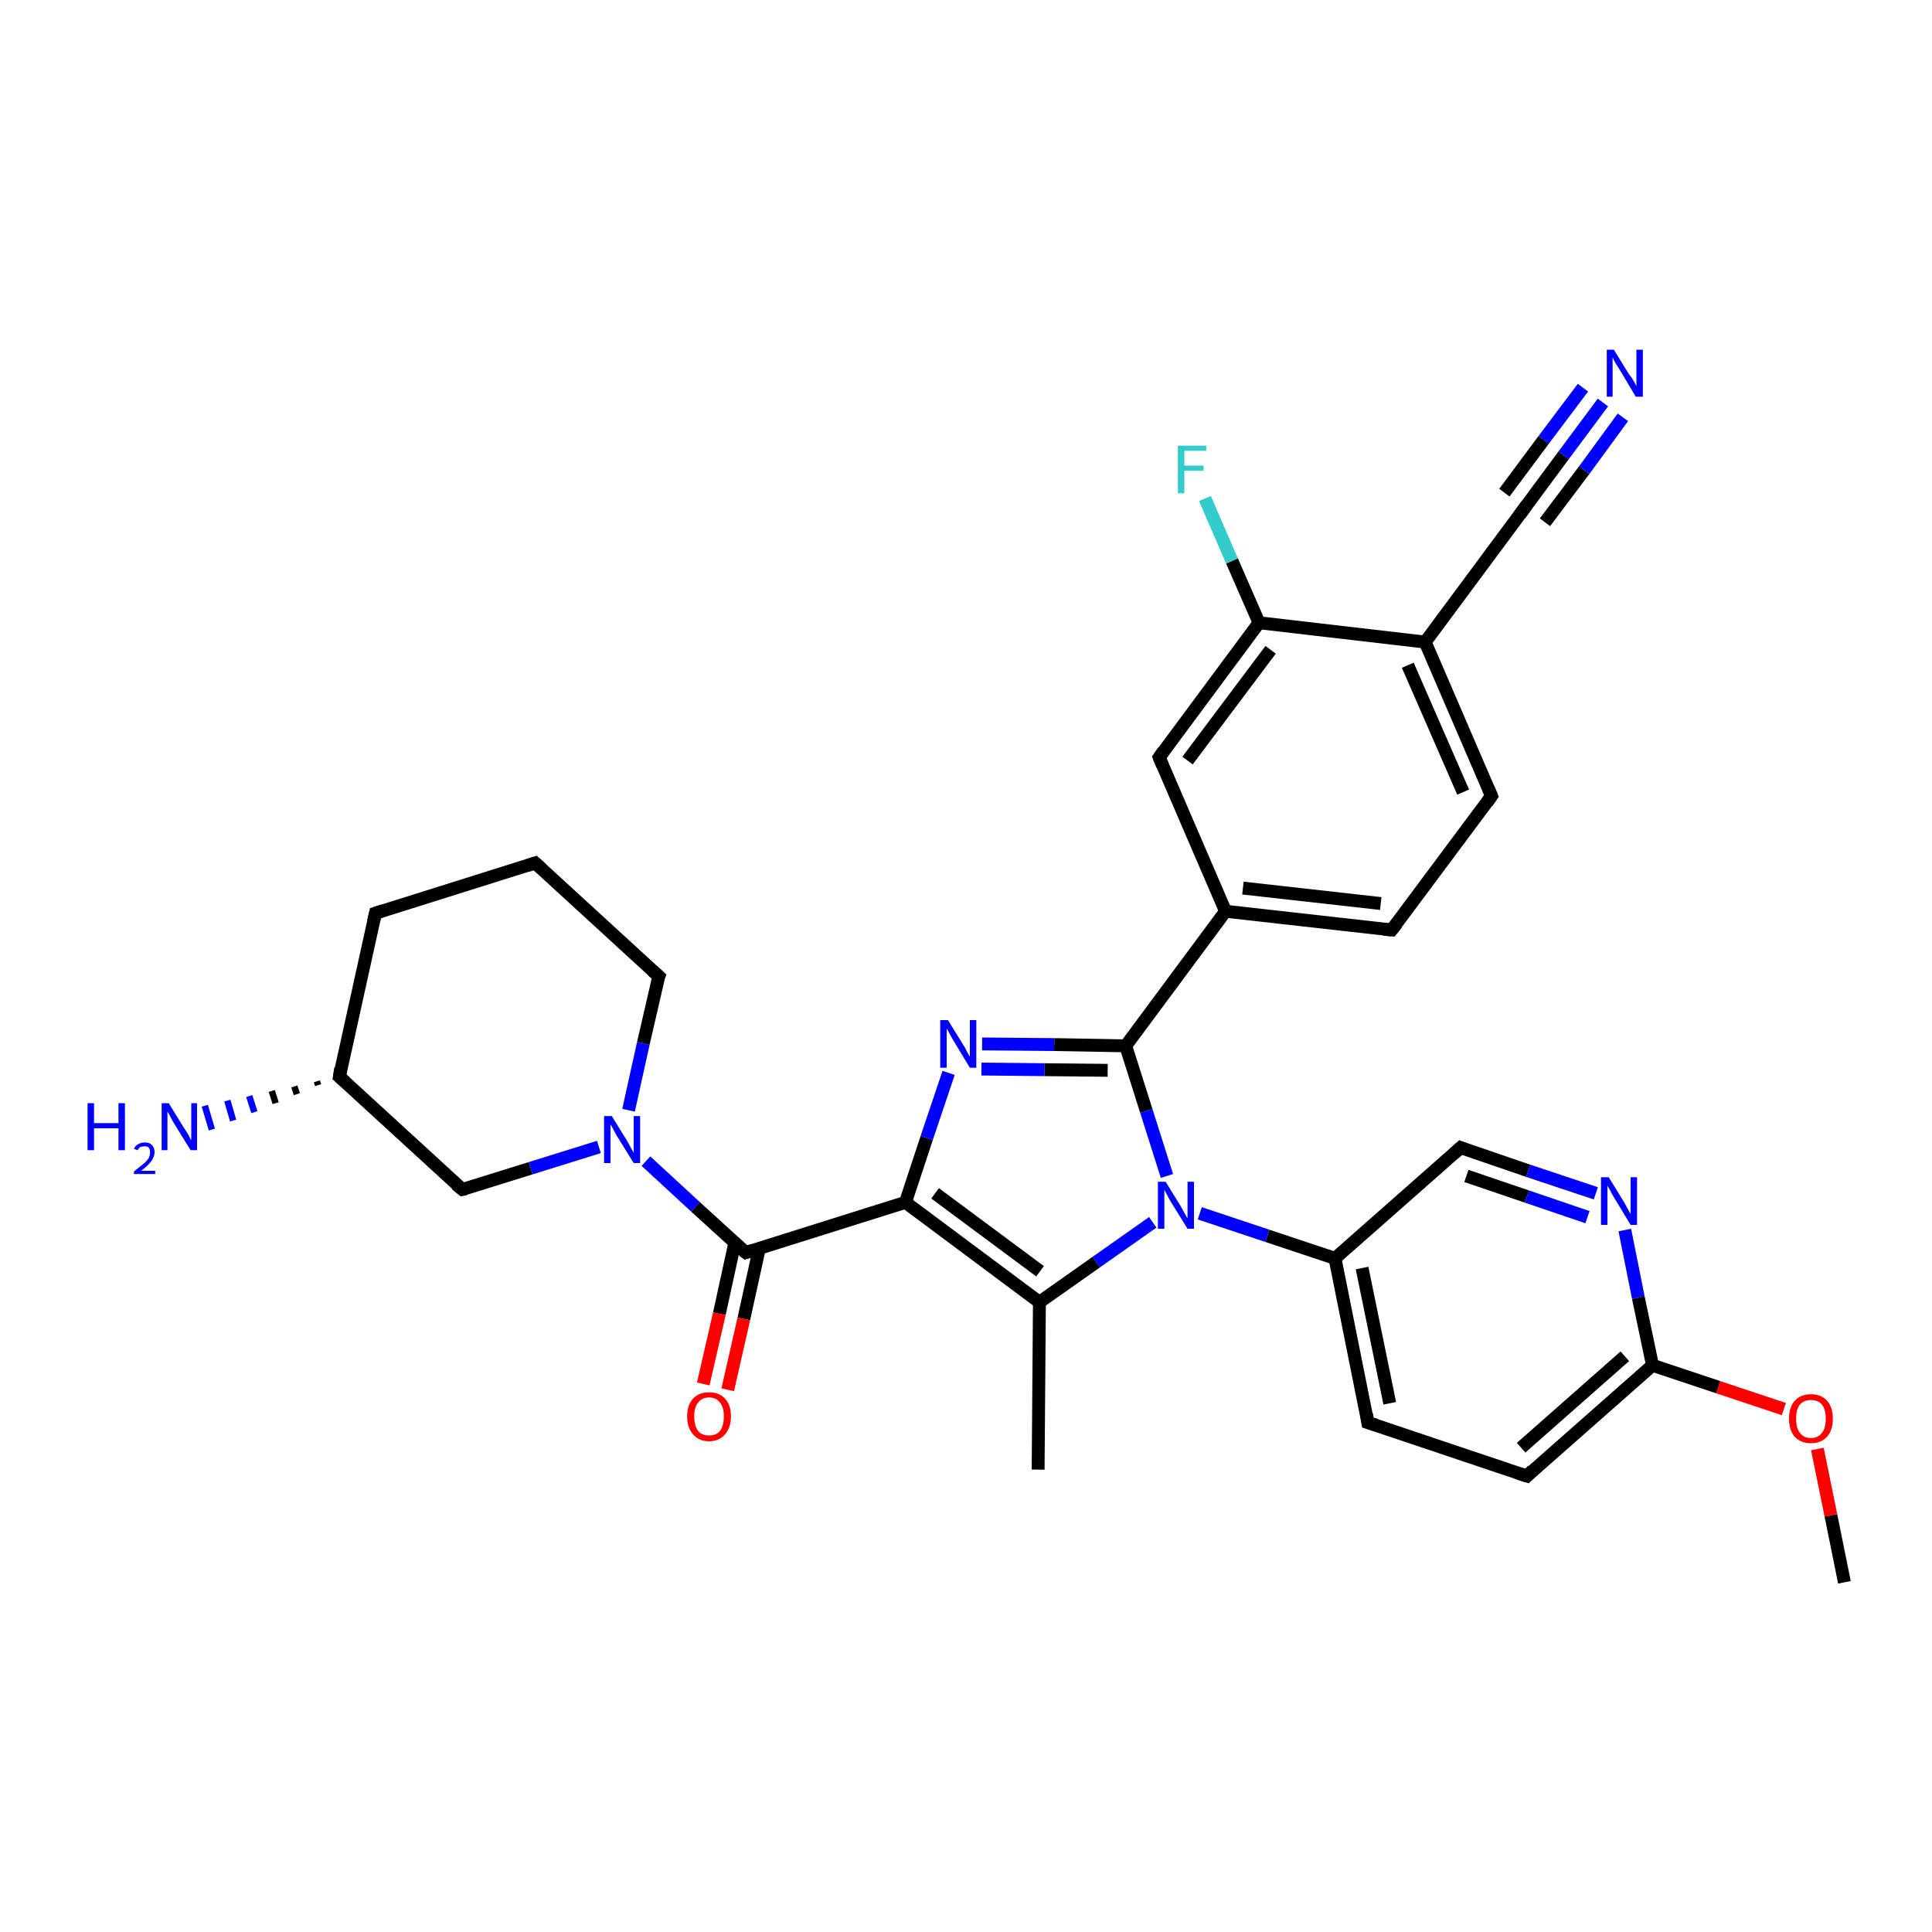 <?xml version='1.0' encoding='iso-8859-1'?>
<svg version='1.1' baseProfile='full'
              xmlns='http://www.w3.org/2000/svg'
                      xmlns:rdkit='http://www.rdkit.org/xml'
                      xmlns:xlink='http://www.w3.org/1999/xlink'
                  xml:space='preserve'
width='300px' height='300px' viewBox='0 0 300 300'>
<!-- END OF HEADER -->
<rect style='opacity:1.0;fill:#FFFFFF;stroke:none' width='300.0' height='300.0' x='0.0' y='0.0'> </rect>
<path class='bond-0 atom-0 atom-1' d='M 286.4,245.7 L 284.3,235.3' style='fill:none;fill-rule:evenodd;stroke:#000000;stroke-width:2.0px;stroke-linecap:butt;stroke-linejoin:miter;stroke-opacity:1' />
<path class='bond-0 atom-0 atom-1' d='M 284.3,235.3 L 282.2,225.0' style='fill:none;fill-rule:evenodd;stroke:#FF0000;stroke-width:2.0px;stroke-linecap:butt;stroke-linejoin:miter;stroke-opacity:1' />
<path class='bond-1 atom-1 atom-2' d='M 277.0,218.8 L 266.8,215.4' style='fill:none;fill-rule:evenodd;stroke:#FF0000;stroke-width:2.0px;stroke-linecap:butt;stroke-linejoin:miter;stroke-opacity:1' />
<path class='bond-1 atom-1 atom-2' d='M 266.8,215.4 L 256.6,212.0' style='fill:none;fill-rule:evenodd;stroke:#000000;stroke-width:2.0px;stroke-linecap:butt;stroke-linejoin:miter;stroke-opacity:1' />
<path class='bond-2 atom-2 atom-3' d='M 256.6,212.0 L 237.1,229.2' style='fill:none;fill-rule:evenodd;stroke:#000000;stroke-width:2.0px;stroke-linecap:butt;stroke-linejoin:miter;stroke-opacity:1' />
<path class='bond-2 atom-2 atom-3' d='M 252.3,210.6 L 236.2,224.8' style='fill:none;fill-rule:evenodd;stroke:#000000;stroke-width:2.0px;stroke-linecap:butt;stroke-linejoin:miter;stroke-opacity:1' />
<path class='bond-3 atom-3 atom-4' d='M 237.1,229.2 L 212.4,220.9' style='fill:none;fill-rule:evenodd;stroke:#000000;stroke-width:2.0px;stroke-linecap:butt;stroke-linejoin:miter;stroke-opacity:1' />
<path class='bond-4 atom-4 atom-5' d='M 212.4,220.9 L 207.3,195.4' style='fill:none;fill-rule:evenodd;stroke:#000000;stroke-width:2.0px;stroke-linecap:butt;stroke-linejoin:miter;stroke-opacity:1' />
<path class='bond-4 atom-4 atom-5' d='M 215.8,217.9 L 211.5,196.9' style='fill:none;fill-rule:evenodd;stroke:#000000;stroke-width:2.0px;stroke-linecap:butt;stroke-linejoin:miter;stroke-opacity:1' />
<path class='bond-5 atom-5 atom-6' d='M 207.3,195.4 L 226.8,178.2' style='fill:none;fill-rule:evenodd;stroke:#000000;stroke-width:2.0px;stroke-linecap:butt;stroke-linejoin:miter;stroke-opacity:1' />
<path class='bond-6 atom-6 atom-7' d='M 226.8,178.2 L 237.3,181.8' style='fill:none;fill-rule:evenodd;stroke:#000000;stroke-width:2.0px;stroke-linecap:butt;stroke-linejoin:miter;stroke-opacity:1' />
<path class='bond-6 atom-6 atom-7' d='M 237.3,181.8 L 247.8,185.3' style='fill:none;fill-rule:evenodd;stroke:#0000FF;stroke-width:2.0px;stroke-linecap:butt;stroke-linejoin:miter;stroke-opacity:1' />
<path class='bond-6 atom-6 atom-7' d='M 227.7,182.6 L 237.1,185.8' style='fill:none;fill-rule:evenodd;stroke:#000000;stroke-width:2.0px;stroke-linecap:butt;stroke-linejoin:miter;stroke-opacity:1' />
<path class='bond-6 atom-6 atom-7' d='M 237.1,185.8 L 246.5,189.0' style='fill:none;fill-rule:evenodd;stroke:#0000FF;stroke-width:2.0px;stroke-linecap:butt;stroke-linejoin:miter;stroke-opacity:1' />
<path class='bond-7 atom-5 atom-8' d='M 207.3,195.4 L 196.8,191.9' style='fill:none;fill-rule:evenodd;stroke:#000000;stroke-width:2.0px;stroke-linecap:butt;stroke-linejoin:miter;stroke-opacity:1' />
<path class='bond-7 atom-5 atom-8' d='M 196.8,191.9 L 186.3,188.4' style='fill:none;fill-rule:evenodd;stroke:#0000FF;stroke-width:2.0px;stroke-linecap:butt;stroke-linejoin:miter;stroke-opacity:1' />
<path class='bond-8 atom-8 atom-9' d='M 179.0,189.8 L 170.2,196.0' style='fill:none;fill-rule:evenodd;stroke:#0000FF;stroke-width:2.0px;stroke-linecap:butt;stroke-linejoin:miter;stroke-opacity:1' />
<path class='bond-8 atom-8 atom-9' d='M 170.2,196.0 L 161.4,202.2' style='fill:none;fill-rule:evenodd;stroke:#000000;stroke-width:2.0px;stroke-linecap:butt;stroke-linejoin:miter;stroke-opacity:1' />
<path class='bond-9 atom-9 atom-10' d='M 161.4,202.2 L 161.2,228.2' style='fill:none;fill-rule:evenodd;stroke:#000000;stroke-width:2.0px;stroke-linecap:butt;stroke-linejoin:miter;stroke-opacity:1' />
<path class='bond-10 atom-9 atom-11' d='M 161.4,202.2 L 140.6,186.7' style='fill:none;fill-rule:evenodd;stroke:#000000;stroke-width:2.0px;stroke-linecap:butt;stroke-linejoin:miter;stroke-opacity:1' />
<path class='bond-10 atom-9 atom-11' d='M 161.5,197.4 L 145.2,185.3' style='fill:none;fill-rule:evenodd;stroke:#000000;stroke-width:2.0px;stroke-linecap:butt;stroke-linejoin:miter;stroke-opacity:1' />
<path class='bond-11 atom-11 atom-12' d='M 140.6,186.7 L 143.9,176.7' style='fill:none;fill-rule:evenodd;stroke:#000000;stroke-width:2.0px;stroke-linecap:butt;stroke-linejoin:miter;stroke-opacity:1' />
<path class='bond-11 atom-11 atom-12' d='M 143.9,176.7 L 147.3,166.6' style='fill:none;fill-rule:evenodd;stroke:#0000FF;stroke-width:2.0px;stroke-linecap:butt;stroke-linejoin:miter;stroke-opacity:1' />
<path class='bond-12 atom-12 atom-13' d='M 152.5,162.1 L 163.7,162.2' style='fill:none;fill-rule:evenodd;stroke:#0000FF;stroke-width:2.0px;stroke-linecap:butt;stroke-linejoin:miter;stroke-opacity:1' />
<path class='bond-12 atom-12 atom-13' d='M 163.7,162.2 L 174.8,162.4' style='fill:none;fill-rule:evenodd;stroke:#000000;stroke-width:2.0px;stroke-linecap:butt;stroke-linejoin:miter;stroke-opacity:1' />
<path class='bond-12 atom-12 atom-13' d='M 152.4,166.0 L 162.2,166.1' style='fill:none;fill-rule:evenodd;stroke:#0000FF;stroke-width:2.0px;stroke-linecap:butt;stroke-linejoin:miter;stroke-opacity:1' />
<path class='bond-12 atom-12 atom-13' d='M 162.2,166.1 L 172.0,166.2' style='fill:none;fill-rule:evenodd;stroke:#000000;stroke-width:2.0px;stroke-linecap:butt;stroke-linejoin:miter;stroke-opacity:1' />
<path class='bond-13 atom-13 atom-14' d='M 174.8,162.4 L 190.3,141.5' style='fill:none;fill-rule:evenodd;stroke:#000000;stroke-width:2.0px;stroke-linecap:butt;stroke-linejoin:miter;stroke-opacity:1' />
<path class='bond-14 atom-14 atom-15' d='M 190.3,141.5 L 216.1,144.4' style='fill:none;fill-rule:evenodd;stroke:#000000;stroke-width:2.0px;stroke-linecap:butt;stroke-linejoin:miter;stroke-opacity:1' />
<path class='bond-14 atom-14 atom-15' d='M 193.0,137.9 L 214.4,140.3' style='fill:none;fill-rule:evenodd;stroke:#000000;stroke-width:2.0px;stroke-linecap:butt;stroke-linejoin:miter;stroke-opacity:1' />
<path class='bond-15 atom-15 atom-16' d='M 216.1,144.4 L 231.6,123.6' style='fill:none;fill-rule:evenodd;stroke:#000000;stroke-width:2.0px;stroke-linecap:butt;stroke-linejoin:miter;stroke-opacity:1' />
<path class='bond-16 atom-16 atom-17' d='M 231.6,123.6 L 221.3,99.7' style='fill:none;fill-rule:evenodd;stroke:#000000;stroke-width:2.0px;stroke-linecap:butt;stroke-linejoin:miter;stroke-opacity:1' />
<path class='bond-16 atom-16 atom-17' d='M 227.2,123.0 L 218.6,103.3' style='fill:none;fill-rule:evenodd;stroke:#000000;stroke-width:2.0px;stroke-linecap:butt;stroke-linejoin:miter;stroke-opacity:1' />
<path class='bond-17 atom-17 atom-18' d='M 221.3,99.7 L 236.8,78.8' style='fill:none;fill-rule:evenodd;stroke:#000000;stroke-width:2.0px;stroke-linecap:butt;stroke-linejoin:miter;stroke-opacity:1' />
<path class='bond-18 atom-18 atom-19' d='M 236.8,78.8 L 242.8,70.7' style='fill:none;fill-rule:evenodd;stroke:#000000;stroke-width:2.0px;stroke-linecap:butt;stroke-linejoin:miter;stroke-opacity:1' />
<path class='bond-18 atom-18 atom-19' d='M 242.8,70.7 L 248.9,62.5' style='fill:none;fill-rule:evenodd;stroke:#0000FF;stroke-width:2.0px;stroke-linecap:butt;stroke-linejoin:miter;stroke-opacity:1' />
<path class='bond-18 atom-18 atom-19' d='M 233.6,76.5 L 239.7,68.3' style='fill:none;fill-rule:evenodd;stroke:#000000;stroke-width:2.0px;stroke-linecap:butt;stroke-linejoin:miter;stroke-opacity:1' />
<path class='bond-18 atom-18 atom-19' d='M 239.7,68.3 L 245.8,60.2' style='fill:none;fill-rule:evenodd;stroke:#0000FF;stroke-width:2.0px;stroke-linecap:butt;stroke-linejoin:miter;stroke-opacity:1' />
<path class='bond-18 atom-18 atom-19' d='M 239.9,81.1 L 246.0,73.0' style='fill:none;fill-rule:evenodd;stroke:#000000;stroke-width:2.0px;stroke-linecap:butt;stroke-linejoin:miter;stroke-opacity:1' />
<path class='bond-18 atom-18 atom-19' d='M 246.0,73.0 L 252.0,64.8' style='fill:none;fill-rule:evenodd;stroke:#0000FF;stroke-width:2.0px;stroke-linecap:butt;stroke-linejoin:miter;stroke-opacity:1' />
<path class='bond-19 atom-17 atom-20' d='M 221.3,99.7 L 195.5,96.7' style='fill:none;fill-rule:evenodd;stroke:#000000;stroke-width:2.0px;stroke-linecap:butt;stroke-linejoin:miter;stroke-opacity:1' />
<path class='bond-20 atom-20 atom-21' d='M 195.5,96.7 L 191.3,87.1' style='fill:none;fill-rule:evenodd;stroke:#000000;stroke-width:2.0px;stroke-linecap:butt;stroke-linejoin:miter;stroke-opacity:1' />
<path class='bond-20 atom-20 atom-21' d='M 191.3,87.1 L 187.1,77.4' style='fill:none;fill-rule:evenodd;stroke:#33CCCC;stroke-width:2.0px;stroke-linecap:butt;stroke-linejoin:miter;stroke-opacity:1' />
<path class='bond-21 atom-20 atom-22' d='M 195.5,96.7 L 180.0,117.6' style='fill:none;fill-rule:evenodd;stroke:#000000;stroke-width:2.0px;stroke-linecap:butt;stroke-linejoin:miter;stroke-opacity:1' />
<path class='bond-21 atom-20 atom-22' d='M 197.3,100.9 L 184.4,118.1' style='fill:none;fill-rule:evenodd;stroke:#000000;stroke-width:2.0px;stroke-linecap:butt;stroke-linejoin:miter;stroke-opacity:1' />
<path class='bond-22 atom-11 atom-23' d='M 140.6,186.7 L 115.8,194.5' style='fill:none;fill-rule:evenodd;stroke:#000000;stroke-width:2.0px;stroke-linecap:butt;stroke-linejoin:miter;stroke-opacity:1' />
<path class='bond-23 atom-23 atom-24' d='M 114.1,193.0 L 111.7,204.0' style='fill:none;fill-rule:evenodd;stroke:#000000;stroke-width:2.0px;stroke-linecap:butt;stroke-linejoin:miter;stroke-opacity:1' />
<path class='bond-23 atom-23 atom-24' d='M 111.7,204.0 L 109.2,214.9' style='fill:none;fill-rule:evenodd;stroke:#FF0000;stroke-width:2.0px;stroke-linecap:butt;stroke-linejoin:miter;stroke-opacity:1' />
<path class='bond-23 atom-23 atom-24' d='M 117.9,193.9 L 115.5,204.8' style='fill:none;fill-rule:evenodd;stroke:#000000;stroke-width:2.0px;stroke-linecap:butt;stroke-linejoin:miter;stroke-opacity:1' />
<path class='bond-23 atom-23 atom-24' d='M 115.5,204.8 L 113.0,215.8' style='fill:none;fill-rule:evenodd;stroke:#FF0000;stroke-width:2.0px;stroke-linecap:butt;stroke-linejoin:miter;stroke-opacity:1' />
<path class='bond-24 atom-23 atom-25' d='M 115.8,194.5 L 108.0,187.4' style='fill:none;fill-rule:evenodd;stroke:#000000;stroke-width:2.0px;stroke-linecap:butt;stroke-linejoin:miter;stroke-opacity:1' />
<path class='bond-24 atom-23 atom-25' d='M 108.0,187.4 L 100.3,180.3' style='fill:none;fill-rule:evenodd;stroke:#0000FF;stroke-width:2.0px;stroke-linecap:butt;stroke-linejoin:miter;stroke-opacity:1' />
<path class='bond-25 atom-25 atom-26' d='M 97.6,172.4 L 99.9,162.0' style='fill:none;fill-rule:evenodd;stroke:#0000FF;stroke-width:2.0px;stroke-linecap:butt;stroke-linejoin:miter;stroke-opacity:1' />
<path class='bond-25 atom-25 atom-26' d='M 99.9,162.0 L 102.3,151.6' style='fill:none;fill-rule:evenodd;stroke:#000000;stroke-width:2.0px;stroke-linecap:butt;stroke-linejoin:miter;stroke-opacity:1' />
<path class='bond-26 atom-26 atom-27' d='M 102.3,151.6 L 83.1,134.0' style='fill:none;fill-rule:evenodd;stroke:#000000;stroke-width:2.0px;stroke-linecap:butt;stroke-linejoin:miter;stroke-opacity:1' />
<path class='bond-27 atom-27 atom-28' d='M 83.1,134.0 L 58.3,141.8' style='fill:none;fill-rule:evenodd;stroke:#000000;stroke-width:2.0px;stroke-linecap:butt;stroke-linejoin:miter;stroke-opacity:1' />
<path class='bond-28 atom-28 atom-29' d='M 58.3,141.8 L 52.7,167.2' style='fill:none;fill-rule:evenodd;stroke:#000000;stroke-width:2.0px;stroke-linecap:butt;stroke-linejoin:miter;stroke-opacity:1' />
<path class='bond-29 atom-29 atom-30' d='M 49.4,168.5 L 49.2,167.9' style='fill:none;fill-rule:evenodd;stroke:#000000;stroke-width:1.0px;stroke-linecap:butt;stroke-linejoin:miter;stroke-opacity:1' />
<path class='bond-29 atom-29 atom-30' d='M 46.1,169.9 L 45.7,168.7' style='fill:none;fill-rule:evenodd;stroke:#000000;stroke-width:1.0px;stroke-linecap:butt;stroke-linejoin:miter;stroke-opacity:1' />
<path class='bond-29 atom-29 atom-30' d='M 42.8,171.3 L 42.2,169.4' style='fill:none;fill-rule:evenodd;stroke:#000000;stroke-width:1.0px;stroke-linecap:butt;stroke-linejoin:miter;stroke-opacity:1' />
<path class='bond-29 atom-29 atom-30' d='M 39.5,172.7 L 38.7,170.2' style='fill:none;fill-rule:evenodd;stroke:#0000FF;stroke-width:1.0px;stroke-linecap:butt;stroke-linejoin:miter;stroke-opacity:1' />
<path class='bond-29 atom-29 atom-30' d='M 36.2,174.0 L 35.3,170.9' style='fill:none;fill-rule:evenodd;stroke:#0000FF;stroke-width:1.0px;stroke-linecap:butt;stroke-linejoin:miter;stroke-opacity:1' />
<path class='bond-29 atom-29 atom-30' d='M 32.9,175.4 L 31.8,171.7' style='fill:none;fill-rule:evenodd;stroke:#0000FF;stroke-width:1.0px;stroke-linecap:butt;stroke-linejoin:miter;stroke-opacity:1' />
<path class='bond-30 atom-29 atom-31' d='M 52.7,167.2 L 71.8,184.7' style='fill:none;fill-rule:evenodd;stroke:#000000;stroke-width:2.0px;stroke-linecap:butt;stroke-linejoin:miter;stroke-opacity:1' />
<path class='bond-31 atom-7 atom-2' d='M 252.3,191.0 L 254.4,201.5' style='fill:none;fill-rule:evenodd;stroke:#0000FF;stroke-width:2.0px;stroke-linecap:butt;stroke-linejoin:miter;stroke-opacity:1' />
<path class='bond-31 atom-7 atom-2' d='M 254.4,201.5 L 256.6,212.0' style='fill:none;fill-rule:evenodd;stroke:#000000;stroke-width:2.0px;stroke-linecap:butt;stroke-linejoin:miter;stroke-opacity:1' />
<path class='bond-32 atom-13 atom-8' d='M 174.8,162.4 L 178.0,172.5' style='fill:none;fill-rule:evenodd;stroke:#000000;stroke-width:2.0px;stroke-linecap:butt;stroke-linejoin:miter;stroke-opacity:1' />
<path class='bond-32 atom-13 atom-8' d='M 178.0,172.5 L 181.2,182.6' style='fill:none;fill-rule:evenodd;stroke:#0000FF;stroke-width:2.0px;stroke-linecap:butt;stroke-linejoin:miter;stroke-opacity:1' />
<path class='bond-33 atom-22 atom-14' d='M 180.0,117.6 L 190.3,141.5' style='fill:none;fill-rule:evenodd;stroke:#000000;stroke-width:2.0px;stroke-linecap:butt;stroke-linejoin:miter;stroke-opacity:1' />
<path class='bond-34 atom-31 atom-25' d='M 71.8,184.7 L 82.4,181.4' style='fill:none;fill-rule:evenodd;stroke:#000000;stroke-width:2.0px;stroke-linecap:butt;stroke-linejoin:miter;stroke-opacity:1' />
<path class='bond-34 atom-31 atom-25' d='M 82.4,181.4 L 93.0,178.1' style='fill:none;fill-rule:evenodd;stroke:#0000FF;stroke-width:2.0px;stroke-linecap:butt;stroke-linejoin:miter;stroke-opacity:1' />
<path d='M 238.0,228.3 L 237.1,229.2 L 235.8,228.8' style='fill:none;stroke:#000000;stroke-width:2.0px;stroke-linecap:butt;stroke-linejoin:miter;stroke-opacity:1;' />
<path d='M 213.7,221.3 L 212.4,220.9 L 212.2,219.6' style='fill:none;stroke:#000000;stroke-width:2.0px;stroke-linecap:butt;stroke-linejoin:miter;stroke-opacity:1;' />
<path d='M 225.8,179.1 L 226.8,178.2 L 227.3,178.4' style='fill:none;stroke:#000000;stroke-width:2.0px;stroke-linecap:butt;stroke-linejoin:miter;stroke-opacity:1;' />
<path d='M 214.9,144.3 L 216.1,144.4 L 216.9,143.4' style='fill:none;stroke:#000000;stroke-width:2.0px;stroke-linecap:butt;stroke-linejoin:miter;stroke-opacity:1;' />
<path d='M 230.9,124.6 L 231.6,123.6 L 231.1,122.4' style='fill:none;stroke:#000000;stroke-width:2.0px;stroke-linecap:butt;stroke-linejoin:miter;stroke-opacity:1;' />
<path d='M 236.0,79.9 L 236.8,78.8 L 237.1,78.4' style='fill:none;stroke:#000000;stroke-width:2.0px;stroke-linecap:butt;stroke-linejoin:miter;stroke-opacity:1;' />
<path d='M 180.7,116.6 L 180.0,117.6 L 180.5,118.8' style='fill:none;stroke:#000000;stroke-width:2.0px;stroke-linecap:butt;stroke-linejoin:miter;stroke-opacity:1;' />
<path d='M 117.0,194.1 L 115.8,194.5 L 115.4,194.2' style='fill:none;stroke:#000000;stroke-width:2.0px;stroke-linecap:butt;stroke-linejoin:miter;stroke-opacity:1;' />
<path d='M 102.1,152.1 L 102.3,151.6 L 101.3,150.7' style='fill:none;stroke:#000000;stroke-width:2.0px;stroke-linecap:butt;stroke-linejoin:miter;stroke-opacity:1;' />
<path d='M 84.1,134.9 L 83.1,134.0 L 81.9,134.4' style='fill:none;stroke:#000000;stroke-width:2.0px;stroke-linecap:butt;stroke-linejoin:miter;stroke-opacity:1;' />
<path d='M 59.5,141.4 L 58.3,141.8 L 58.0,143.1' style='fill:none;stroke:#000000;stroke-width:2.0px;stroke-linecap:butt;stroke-linejoin:miter;stroke-opacity:1;' />
<path d='M 52.9,165.9 L 52.7,167.2 L 53.6,168.0' style='fill:none;stroke:#000000;stroke-width:2.0px;stroke-linecap:butt;stroke-linejoin:miter;stroke-opacity:1;' />
<path d='M 70.8,183.9 L 71.8,184.7 L 72.3,184.6' style='fill:none;stroke:#000000;stroke-width:2.0px;stroke-linecap:butt;stroke-linejoin:miter;stroke-opacity:1;' />
<path class='atom-1' d='M 277.8 220.3
Q 277.8 218.5, 278.7 217.5
Q 279.6 216.5, 281.2 216.5
Q 282.8 216.5, 283.7 217.5
Q 284.6 218.5, 284.6 220.3
Q 284.6 222.1, 283.7 223.1
Q 282.8 224.1, 281.2 224.1
Q 279.6 224.1, 278.7 223.1
Q 277.8 222.1, 277.8 220.3
M 281.2 223.3
Q 282.3 223.3, 282.9 222.5
Q 283.5 221.8, 283.5 220.3
Q 283.5 218.8, 282.9 218.1
Q 282.3 217.4, 281.2 217.4
Q 280.1 217.4, 279.5 218.1
Q 278.9 218.8, 278.9 220.3
Q 278.9 221.8, 279.5 222.5
Q 280.1 223.3, 281.2 223.3
' fill='#FF0000'/>
<path class='atom-7' d='M 249.8 182.8
L 252.2 186.7
Q 252.4 187.1, 252.8 187.8
Q 253.2 188.5, 253.2 188.5
L 253.2 182.8
L 254.2 182.8
L 254.2 190.2
L 253.2 190.2
L 250.6 185.9
Q 250.3 185.4, 250.0 184.8
Q 249.7 184.3, 249.6 184.1
L 249.6 190.2
L 248.6 190.2
L 248.6 182.8
L 249.8 182.8
' fill='#0000FF'/>
<path class='atom-8' d='M 181.0 183.5
L 183.4 187.4
Q 183.6 187.8, 184.0 188.5
Q 184.4 189.2, 184.4 189.2
L 184.4 183.5
L 185.4 183.5
L 185.4 190.8
L 184.4 190.8
L 181.8 186.6
Q 181.5 186.1, 181.2 185.5
Q 180.9 184.9, 180.8 184.8
L 180.8 190.8
L 179.8 190.8
L 179.8 183.5
L 181.0 183.5
' fill='#0000FF'/>
<path class='atom-12' d='M 147.2 158.4
L 149.6 162.3
Q 149.9 162.7, 150.2 163.4
Q 150.6 164.1, 150.6 164.1
L 150.6 158.4
L 151.6 158.4
L 151.6 165.8
L 150.6 165.8
L 148.0 161.5
Q 147.7 161.0, 147.4 160.4
Q 147.1 159.9, 147.0 159.7
L 147.0 165.8
L 146.0 165.8
L 146.0 158.4
L 147.2 158.4
' fill='#0000FF'/>
<path class='atom-19' d='M 250.6 54.3
L 253.0 58.2
Q 253.3 58.5, 253.7 59.2
Q 254.1 59.9, 254.1 60.0
L 254.1 54.3
L 255.1 54.3
L 255.1 61.6
L 254.0 61.6
L 251.5 57.4
Q 251.2 56.9, 250.8 56.3
Q 250.5 55.7, 250.4 55.5
L 250.4 61.6
L 249.5 61.6
L 249.5 54.3
L 250.6 54.3
' fill='#0000FF'/>
<path class='atom-21' d='M 182.9 69.2
L 187.3 69.2
L 187.3 70.0
L 183.9 70.0
L 183.9 72.3
L 186.9 72.3
L 186.9 73.1
L 183.9 73.1
L 183.9 76.6
L 182.9 76.6
L 182.9 69.2
' fill='#33CCCC'/>
<path class='atom-24' d='M 106.7 219.9
Q 106.7 218.2, 107.6 217.2
Q 108.5 216.2, 110.1 216.2
Q 111.7 216.2, 112.6 217.2
Q 113.5 218.2, 113.5 219.9
Q 113.5 221.7, 112.6 222.7
Q 111.7 223.8, 110.1 223.8
Q 108.5 223.8, 107.6 222.7
Q 106.7 221.7, 106.7 219.9
M 110.1 222.9
Q 111.2 222.9, 111.8 222.2
Q 112.4 221.4, 112.4 219.9
Q 112.4 218.5, 111.8 217.8
Q 111.2 217.0, 110.1 217.0
Q 109.0 217.0, 108.4 217.8
Q 107.8 218.5, 107.8 219.9
Q 107.8 221.4, 108.4 222.2
Q 109.0 222.9, 110.1 222.9
' fill='#FF0000'/>
<path class='atom-25' d='M 95.0 173.3
L 97.4 177.2
Q 97.6 177.6, 98.0 178.3
Q 98.4 179.0, 98.4 179.0
L 98.4 173.3
L 99.4 173.3
L 99.4 180.6
L 98.4 180.6
L 95.8 176.4
Q 95.5 175.9, 95.2 175.3
Q 94.9 174.7, 94.8 174.6
L 94.8 180.6
L 93.8 180.6
L 93.8 173.3
L 95.0 173.3
' fill='#0000FF'/>
<path class='atom-30' d='M 13.6 171.3
L 14.6 171.3
L 14.6 174.4
L 18.4 174.4
L 18.4 171.3
L 19.4 171.3
L 19.4 178.6
L 18.4 178.6
L 18.4 175.2
L 14.6 175.2
L 14.6 178.6
L 13.6 178.6
L 13.6 171.3
' fill='#0000FF'/>
<path class='atom-30' d='M 20.8 178.4
Q 21.0 177.9, 21.4 177.7
Q 21.9 177.4, 22.5 177.4
Q 23.2 177.4, 23.6 177.8
Q 24.0 178.2, 24.0 178.9
Q 24.0 179.6, 23.5 180.3
Q 23.0 181.0, 21.9 181.8
L 24.1 181.8
L 24.1 182.3
L 20.8 182.3
L 20.8 181.9
Q 21.7 181.2, 22.3 180.7
Q 22.8 180.3, 23.1 179.8
Q 23.3 179.4, 23.3 178.9
Q 23.3 178.5, 23.1 178.2
Q 22.9 178.0, 22.5 178.0
Q 22.1 178.0, 21.8 178.1
Q 21.5 178.3, 21.4 178.6
L 20.8 178.4
' fill='#0000FF'/>
<path class='atom-30' d='M 26.2 171.3
L 28.6 175.2
Q 28.9 175.6, 29.3 176.3
Q 29.6 177.0, 29.7 177.0
L 29.7 171.3
L 30.6 171.3
L 30.6 178.6
L 29.6 178.6
L 27.0 174.4
Q 26.7 173.9, 26.4 173.3
Q 26.1 172.7, 26.0 172.6
L 26.0 178.6
L 25.1 178.6
L 25.1 171.3
L 26.2 171.3
' fill='#0000FF'/>
</svg>
